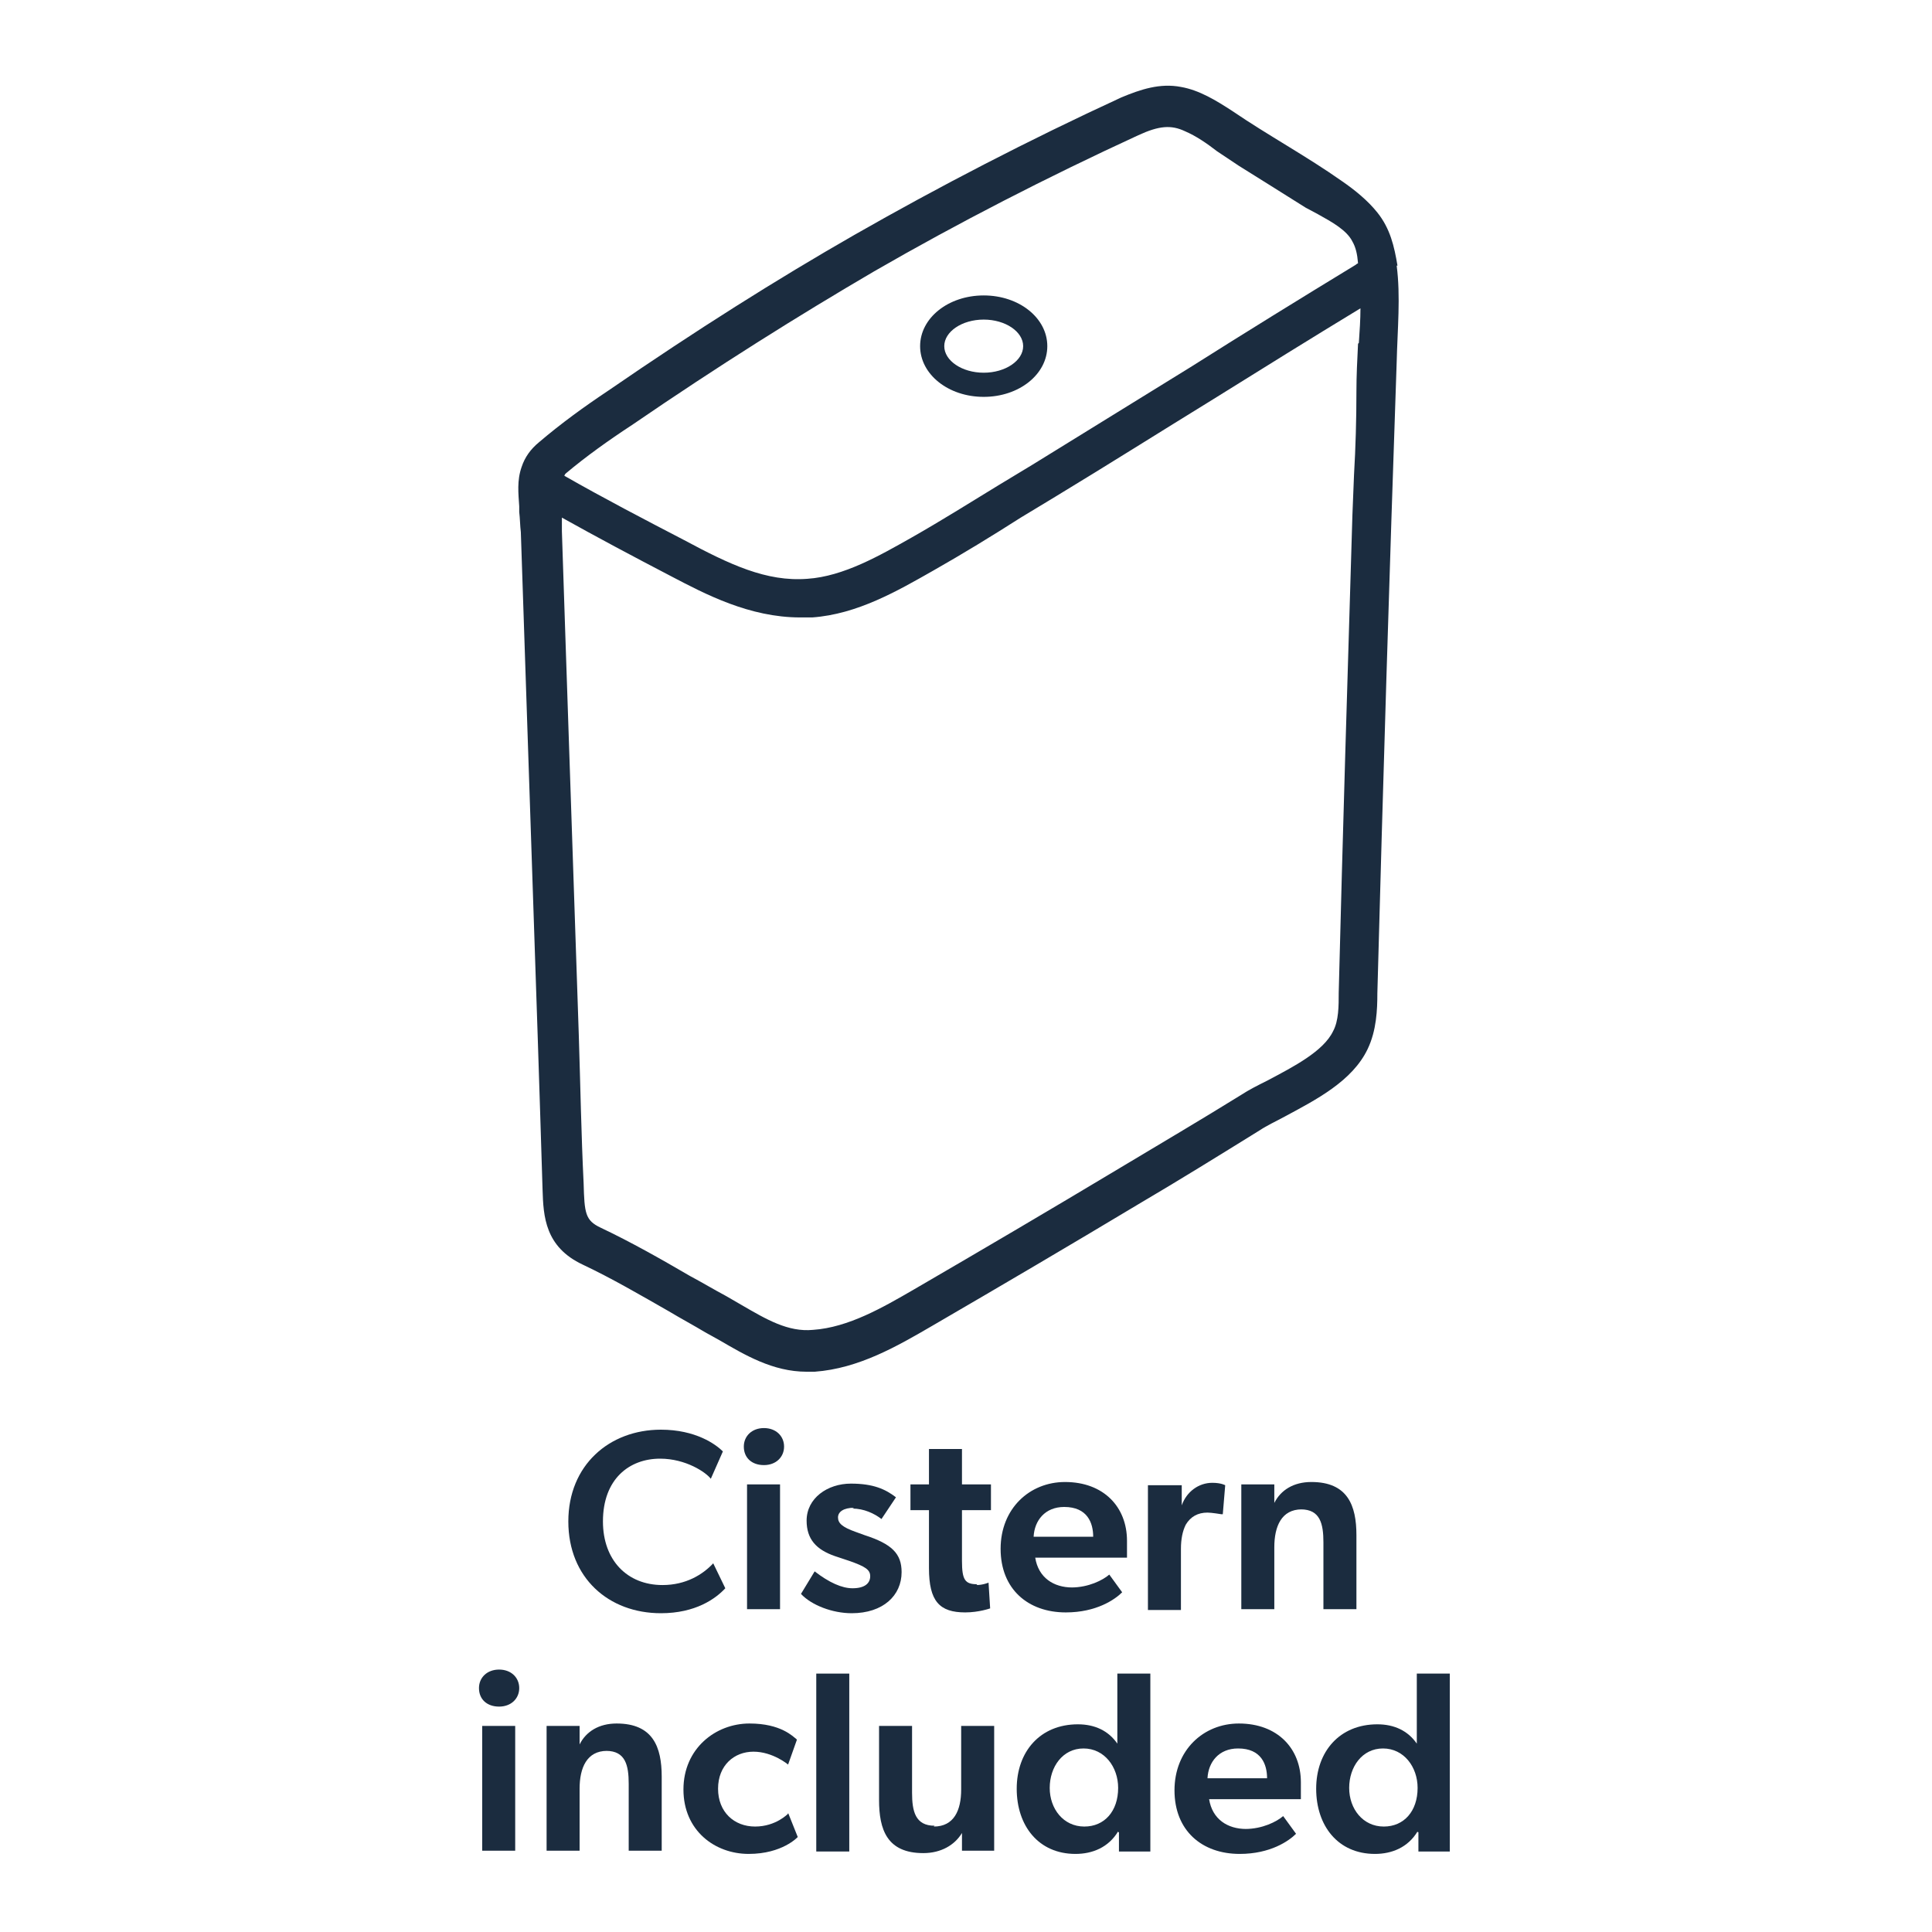 <?xml version="1.0" encoding="UTF-8"?><svg id="Layer_1" xmlns="http://www.w3.org/2000/svg" viewBox="0 0 24 24"><defs><style>.cls-1{fill:#1b2c3f;}</style></defs><g><path class="cls-1" d="M8.21,20.04c-.65,0-1.15-.44-1.15-1.14s.51-1.14,1.15-1.14c.43,0,.68,.18,.77,.27l-.15,.34c-.06-.08-.31-.25-.63-.25-.38,0-.71,.25-.71,.78,0,.48,.3,.79,.74,.79,.29,0,.5-.13,.63-.27l.15,.31c-.12,.13-.37,.31-.8,.31Z"/><path class="cls-1" d="M9.24,17.97c0-.13,.1-.23,.25-.23s.25,.1,.25,.23-.1,.23-.25,.23-.25-.09-.25-.23Zm.45,.47v1.55h-.41v-1.55h.41Z"/><path class="cls-1" d="M10.61,18.73c-.13,0-.2,.05-.2,.12,0,.07,.05,.12,.22,.18l.11,.04c.34,.11,.46,.23,.46,.46,0,.29-.23,.51-.62,.51-.24,0-.5-.1-.63-.24l.17-.28c.18,.14,.34,.21,.47,.21,.15,0,.22-.06,.22-.15,0-.08-.06-.12-.26-.19l-.18-.06c-.23-.08-.35-.21-.35-.44,0-.28,.26-.46,.55-.46,.28,0,.43,.07,.56,.17l-.18,.27c-.09-.07-.22-.13-.36-.13Z"/><path class="cls-1" d="M12.13,19.69c.08,0,.15-.03,.15-.03l.02,.32s-.14,.05-.31,.05c-.32,0-.45-.14-.45-.55v-.72h-.23v-.32h.23v-.44h.41v.44h.36v.32h-.36v.63c0,.24,.04,.29,.19,.29Z"/><path class="cls-1" d="M13.31,19.72c.21,0,.39-.09,.47-.16l.16,.22c-.09,.09-.32,.25-.7,.25-.47,0-.81-.29-.81-.79s.36-.83,.8-.83c.48,0,.77,.31,.77,.73,0,.08,0,.21,0,.21h-1.14c.04,.25,.23,.37,.46,.37Zm-.47-.63h.74c0-.17-.07-.37-.36-.37-.24,0-.37,.17-.38,.37Z"/><path class="cls-1" d="M14.68,18.45v.25h0c.06-.17,.21-.28,.38-.28,.11,0,.16,.03,.16,.03l-.03,.36h-.02s-.12-.02-.17-.02c-.12,0-.21,.05-.27,.15-.04,.08-.06,.18-.06,.3v.76h-.41v-1.55h.41Z"/><path class="cls-1" d="M16.17,18.75c-.25,0-.34,.21-.34,.47v.77h-.41v-1.55h.41v.23h0c.08-.16,.24-.26,.46-.26,.45,0,.56,.29,.56,.66v.92h-.41v-.83c0-.23-.04-.41-.28-.41Z"/><path class="cls-1" d="M5.95,20.97c0-.13,.1-.23,.25-.23s.25,.1,.25,.23-.1,.23-.25,.23-.25-.09-.25-.23Zm.45,.47v1.55h-.41v-1.55h.41Z"/><path class="cls-1" d="M7.54,21.75c-.25,0-.34,.21-.34,.47v.77h-.41v-1.55h.41v.23h0c.08-.16,.24-.26,.46-.26,.45,0,.56,.29,.56,.66v.92h-.41v-.83c0-.23-.04-.41-.28-.41Z"/><path class="cls-1" d="M9.79,22.52l.12,.3s-.19,.21-.61,.21-.81-.29-.81-.8,.4-.82,.82-.82c.39,0,.54,.16,.59,.2l-.11,.31s-.19-.16-.43-.16-.44,.17-.44,.46,.2,.47,.46,.47,.41-.16,.41-.16Z"/><path class="cls-1" d="M10.55,20.79v2.21h-.41v-2.21h.41Z"/><path class="cls-1" d="M11.6,22.69c.25,0,.34-.2,.34-.46v-.79h.41v1.55h-.4v-.22c-.09,.15-.26,.25-.48,.25-.45,0-.55-.29-.55-.66v-.92h.41v.83c0,.23,.04,.41,.28,.41Z"/><path class="cls-1" d="M13.89,22.75c-.12,.2-.32,.28-.53,.28-.46,0-.73-.35-.73-.81s.29-.8,.76-.8c.21,0,.38,.08,.49,.24h0c0-.07,0-.15,0-.26v-.61h.41v2.21h-.39v-.24h-.01Zm0-.54c0-.26-.17-.49-.43-.49s-.42,.23-.42,.49,.17,.48,.43,.48c.25,0,.42-.19,.42-.48Z"/><path class="cls-1" d="M15.47,22.72c.21,0,.39-.09,.47-.16l.16,.22c-.09,.09-.32,.25-.7,.25-.47,0-.81-.29-.81-.79s.36-.83,.8-.83c.48,0,.77,.31,.77,.73,0,.08,0,.21,0,.21h-1.14c.04,.25,.23,.37,.46,.37Zm-.47-.63h.74c0-.17-.07-.37-.36-.37-.24,0-.37,.17-.38,.37Z"/><path class="cls-1" d="M17.61,22.75c-.12,.2-.32,.28-.53,.28-.46,0-.73-.35-.73-.81s.29-.8,.76-.8c.21,0,.38,.08,.49,.24h0c0-.07,0-.15,0-.26v-.61h.41v2.21h-.39v-.24h-.01Zm0-.54c0-.26-.17-.49-.43-.49s-.42,.23-.42,.49,.17,.48,.43,.48c.25,0,.42-.19,.42-.48Z"/></g><g><path class="cls-1" d="M17.36,3.3c-.04-.24-.09-.46-.25-.66-.12-.15-.28-.28-.44-.39-.44-.31-.92-.57-1.36-.87-.2-.13-.41-.26-.64-.3-.26-.05-.5,.03-.74,.13-1.15,.53-2.27,1.11-3.32,1.71-.96,.55-1.96,1.18-3.05,1.93-.3,.2-.59,.41-.86,.64-.11,.09-.18,.19-.22,.31-.06,.17-.04,.33-.03,.49v.07c.01,.08,.01,.17,.02,.25l.21,6.28c.02,.62,.04,1.23,.06,1.89,.01,.33,.03,.71,.5,.93,.36,.17,.72,.38,1.07,.58,.15,.09,.3,.17,.45,.26l.18,.1c.31,.18,.66,.39,1.08,.39,.03,0,.06,0,.1,0,.55-.04,1.03-.32,1.46-.57,.86-.5,1.71-1,2.56-1.51,.51-.3,1.01-.61,1.51-.92,.09-.06,.2-.11,.31-.17,.39-.21,.84-.44,1.03-.84,.11-.23,.12-.49,.12-.69,.07-2.61,.15-5.23,.24-7.84,.01-.41,.05-.82,0-1.2ZM7.03,5.88c.25-.21,.53-.41,.82-.6,1.08-.74,2.07-1.36,3.01-1.91,1.04-.6,2.15-1.17,3.28-1.69,.26-.12,.41-.13,.58-.05,.14,.06,.27,.15,.4,.25,.09,.06,.18,.12,.27,.18,.13,.08,.27,.17,.4,.25,.14,.09,.29,.18,.43,.27l.15,.08c.18,.1,.36,.2,.43,.34,.04,.07,.06,.15,.07,.27,0,0-.02,.01-.03,.02-.69,.42-1.37,.84-2.05,1.27-.65,.4-1.31,.81-1.96,1.21l-.43,.26c-.36,.22-.71,.44-1.08,.65-.39,.22-.84,.48-1.29,.51-.51,.04-.97-.18-1.53-.48-.5-.26-1-.52-1.49-.8,0,0,0,0,.01-.02Zm9.84-1.61c-.01,.2-.02,.4-.02,.59,0,.35-.01,.7-.03,1.04l-.02,.5c-.06,1.98-.12,3.95-.17,5.93,0,.17,0,.35-.07,.48-.12,.25-.49,.44-.81,.61-.12,.06-.24,.12-.33,.18-.5,.31-1.01,.61-1.51,.91-.85,.51-1.7,1.01-2.56,1.51-.38,.22-.81,.47-1.25,.5-.31,.03-.58-.13-.89-.31l-.19-.11c-.15-.08-.3-.17-.45-.25-.36-.21-.73-.42-1.11-.6-.19-.09-.2-.18-.21-.55-.03-.61-.04-1.22-.06-1.84l-.17-5.05-.04-1.21c0-.06,0-.11,0-.17,.43,.24,.88,.48,1.36,.73,.42,.22,.97,.51,1.6,.51,.05,0,.1,0,.15,0,.56-.04,1.06-.33,1.5-.58,.37-.21,.73-.43,1.09-.66l.43-.26c.66-.4,1.31-.81,1.96-1.21,.61-.38,1.22-.76,1.83-1.13,0,.14-.01,.28-.02,.43Z"/><path class="cls-1" d="M12.22,4.93c.44,0,.79-.28,.79-.63s-.35-.63-.79-.63-.79,.28-.79,.63,.35,.63,.79,.63Zm0-.96c.27,0,.49,.15,.49,.33s-.22,.33-.49,.33-.49-.15-.49-.33,.22-.33,.49-.33Z"/></g></svg>